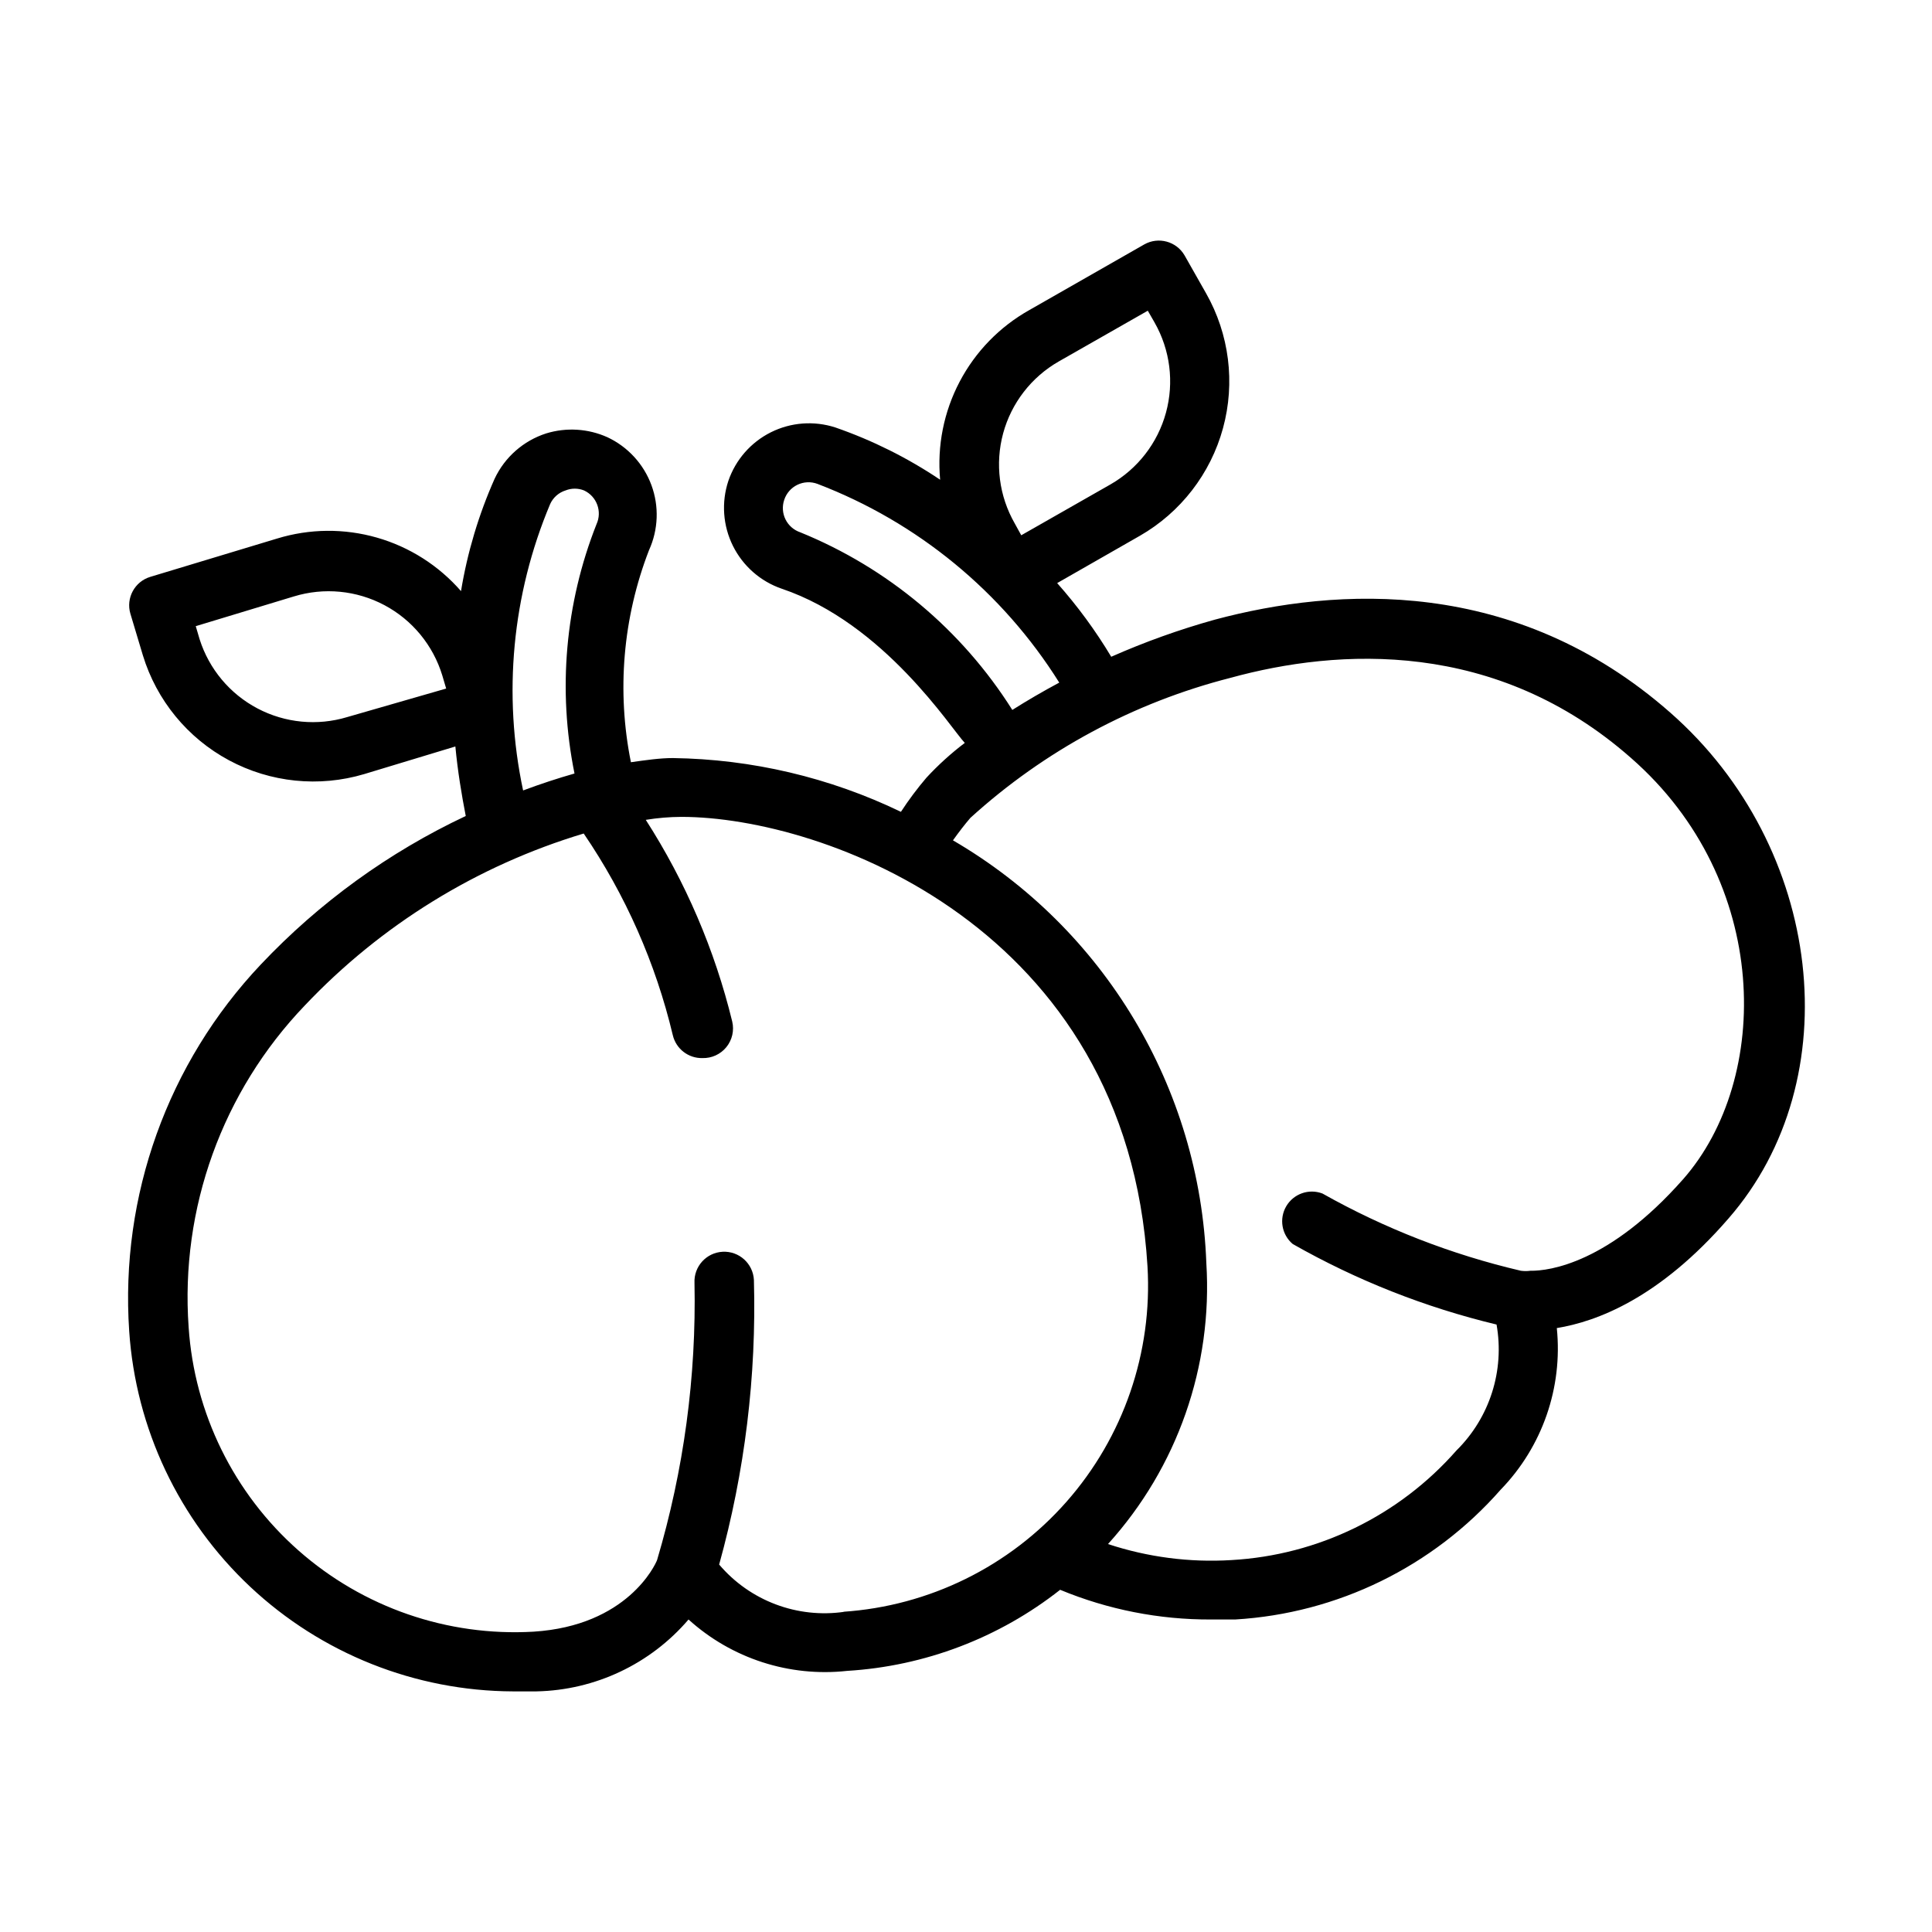 <?xml version="1.0" encoding="UTF-8"?>
<!-- Uploaded to: SVG Repo, www.svgrepo.com, Generator: SVG Repo Mixer Tools -->
<svg fill="#000000" width="800px" height="800px" version="1.1" viewBox="144 144 512 512" xmlns="http://www.w3.org/2000/svg">
 <path d="m586.64 332.85c-41.094-36.133-88.324-33.297-120.68-24.641-9.383 2.613-18.562 5.902-27.473 9.84-4.16-6.938-8.957-13.473-14.328-19.523l21.883-12.516h0.004c10.836-6.219 18.77-16.477 22.059-28.531 3.293-12.055 1.672-24.922-4.504-35.785l-5.668-9.996c-2.164-3.746-6.945-5.047-10.707-2.914l-30.465 17.398c-7.856 4.414-14.262 11.008-18.453 18.984-4.191 7.977-5.984 16.992-5.164 25.965-8.625-5.797-17.965-10.453-27.785-13.855-5.641-1.824-11.77-1.363-17.07 1.285-5.301 2.652-9.352 7.277-11.27 12.887-1.879 5.668-1.445 11.848 1.207 17.199 2.656 5.352 7.312 9.438 12.961 11.375 27.238 9.211 44.871 37.078 48.492 40.855-3.648 2.766-7.047 5.848-10.156 9.211-2.449 2.867-4.711 5.891-6.769 9.055-18.871-9.102-39.508-13.965-60.457-14.25-3.465 0-7.164 0.551-11.098 1.102-3.797-18.809-2.133-38.312 4.801-56.207 2.469-5.434 2.699-11.621 0.637-17.219-2.066-5.602-6.254-10.16-11.656-12.695-5.106-2.297-10.867-2.66-16.219-1.023-6.039 1.938-11.004 6.301-13.695 12.047-4.219 9.5-7.207 19.5-8.895 29.754-5.906-6.781-13.652-11.711-22.301-14.184s-17.828-2.387-26.43 0.25l-33.613 10.156c-4.141 1.25-6.496 5.609-5.273 9.762l3.305 11.02c3.641 11.93 11.848 21.934 22.836 27.832 10.984 5.898 23.859 7.215 35.812 3.656l24.168-7.32c0.629 6.613 1.652 12.754 2.754 18.422-20.406 9.609-38.828 22.961-54.316 39.359-24.668 26.098-37.309 61.312-34.875 97.141 1.734 25.828 13.191 50.039 32.062 67.758 18.871 17.719 43.758 27.629 69.645 27.73h6.219c15.539-0.312 30.203-7.242 40.305-19.051 11.418 10.344 26.723 15.301 42.039 13.617 20.562-1.246 40.254-8.746 56.441-21.488 12.676 5.254 26.27 7.93 39.988 7.871h6.379c27.113-1.602 52.457-13.992 70.375-34.402 11.039-11.375 16.484-27.051 14.879-42.824 10.547-1.73 27.16-7.871 45.5-29.047 32.195-36.918 25.191-98.398-15.43-134.06zm-176.8-73.996v-0.004c2.188-8.047 7.484-14.898 14.719-19.047l23.617-13.461 1.812 3.148h-0.004c4.125 7.246 5.207 15.832 3.008 23.875-2.199 8.043-7.5 14.887-14.734 19.027l-23.617 13.461-1.73-3.148c-4.141-7.234-5.246-15.809-3.07-23.855zm-53.766 26.211c-1.703-0.574-3.106-1.801-3.906-3.41-0.797-1.609-0.922-3.469-0.348-5.168 0.57-1.762 1.836-3.211 3.5-4.012 1.668-0.805 3.586-0.891 5.316-0.242 26.512 10.133 49.008 28.617 64.078 52.664-4.41 2.363-8.582 4.801-12.438 7.242-13.355-21.18-33.012-37.641-56.203-47.074zm-120.05 48.965c-7.922 2.394-16.469 1.574-23.793-2.289-7.32-3.859-12.828-10.445-15.332-18.336l-1.023-3.465 25.977-7.871h0.004c7.996-2.453 16.641-1.625 24.023 2.305 7.383 3.93 12.902 10.633 15.336 18.637l1.023 3.465zm53.766-56.441c0.789-1.734 2.277-3.055 4.094-3.621 1.566-0.625 3.312-0.625 4.883 0 3.387 1.566 4.867 5.582 3.305 8.973-8.293 20.988-10.316 43.93-5.824 66.047-4.41 1.258-8.973 2.754-13.617 4.488h-0.004c-5.418-25.434-2.918-51.918 7.164-75.887zm78.012 293.55c-12.488 1.836-25.043-2.894-33.219-12.516 6.805-24.539 9.91-49.961 9.211-75.414-0.219-4.348-3.918-7.695-8.266-7.481-4.348 0.219-7.695 3.918-7.481 8.266 0.508 24.848-2.84 49.625-9.918 73.445-0.473 1.258-7.871 17.398-32.746 18.973-22.797 1.316-45.188-6.422-62.305-21.535-17.117-15.109-27.57-36.371-29.09-59.152-2.25-31.492 8.934-62.461 30.777-85.254 20.238-21.387 45.723-37.102 73.922-45.578 11.059 16.227 19.062 34.344 23.613 53.449 0.859 3.629 4.144 6.16 7.871 6.062 2.445 0.066 4.781-1.008 6.32-2.902 1.543-1.898 2.117-4.402 1.555-6.781-4.621-18.965-12.359-37.027-22.91-53.449 3.125-0.512 6.281-0.777 9.449-0.789 37.629 0 118.08 29.207 123.51 119.11 1.359 22.82-6.363 45.254-21.477 62.402-15.117 17.152-36.402 27.629-59.211 29.148zm222.23-114.62c-19.598 22.199-35.422 24.324-40.461 24.246-0.836 0.113-1.684 0.113-2.519 0-18.406-4.301-36.113-11.191-52.586-20.469-3.59-1.371-7.644 0.051-9.594 3.363-1.949 3.312-1.219 7.551 1.723 10.02 16.91 9.613 35.09 16.797 54.004 21.336 2.168 12.195-1.809 24.676-10.629 33.375-15.188 17.293-36.688 27.762-59.668 29.047-11.062 0.676-22.148-0.77-32.672-4.25 18.379-20.293 27.773-47.148 26.059-74.469-1.707-46.379-27.047-88.656-67.148-112.02 1.574-2.203 3.148-4.25 4.644-5.984v0.004c19.59-17.797 43.238-30.527 68.879-37.078 28.652-7.871 70.375-10.312 106.2 21.254 37.234 32.59 37.156 85.02 13.773 111.62z"/>
</svg>